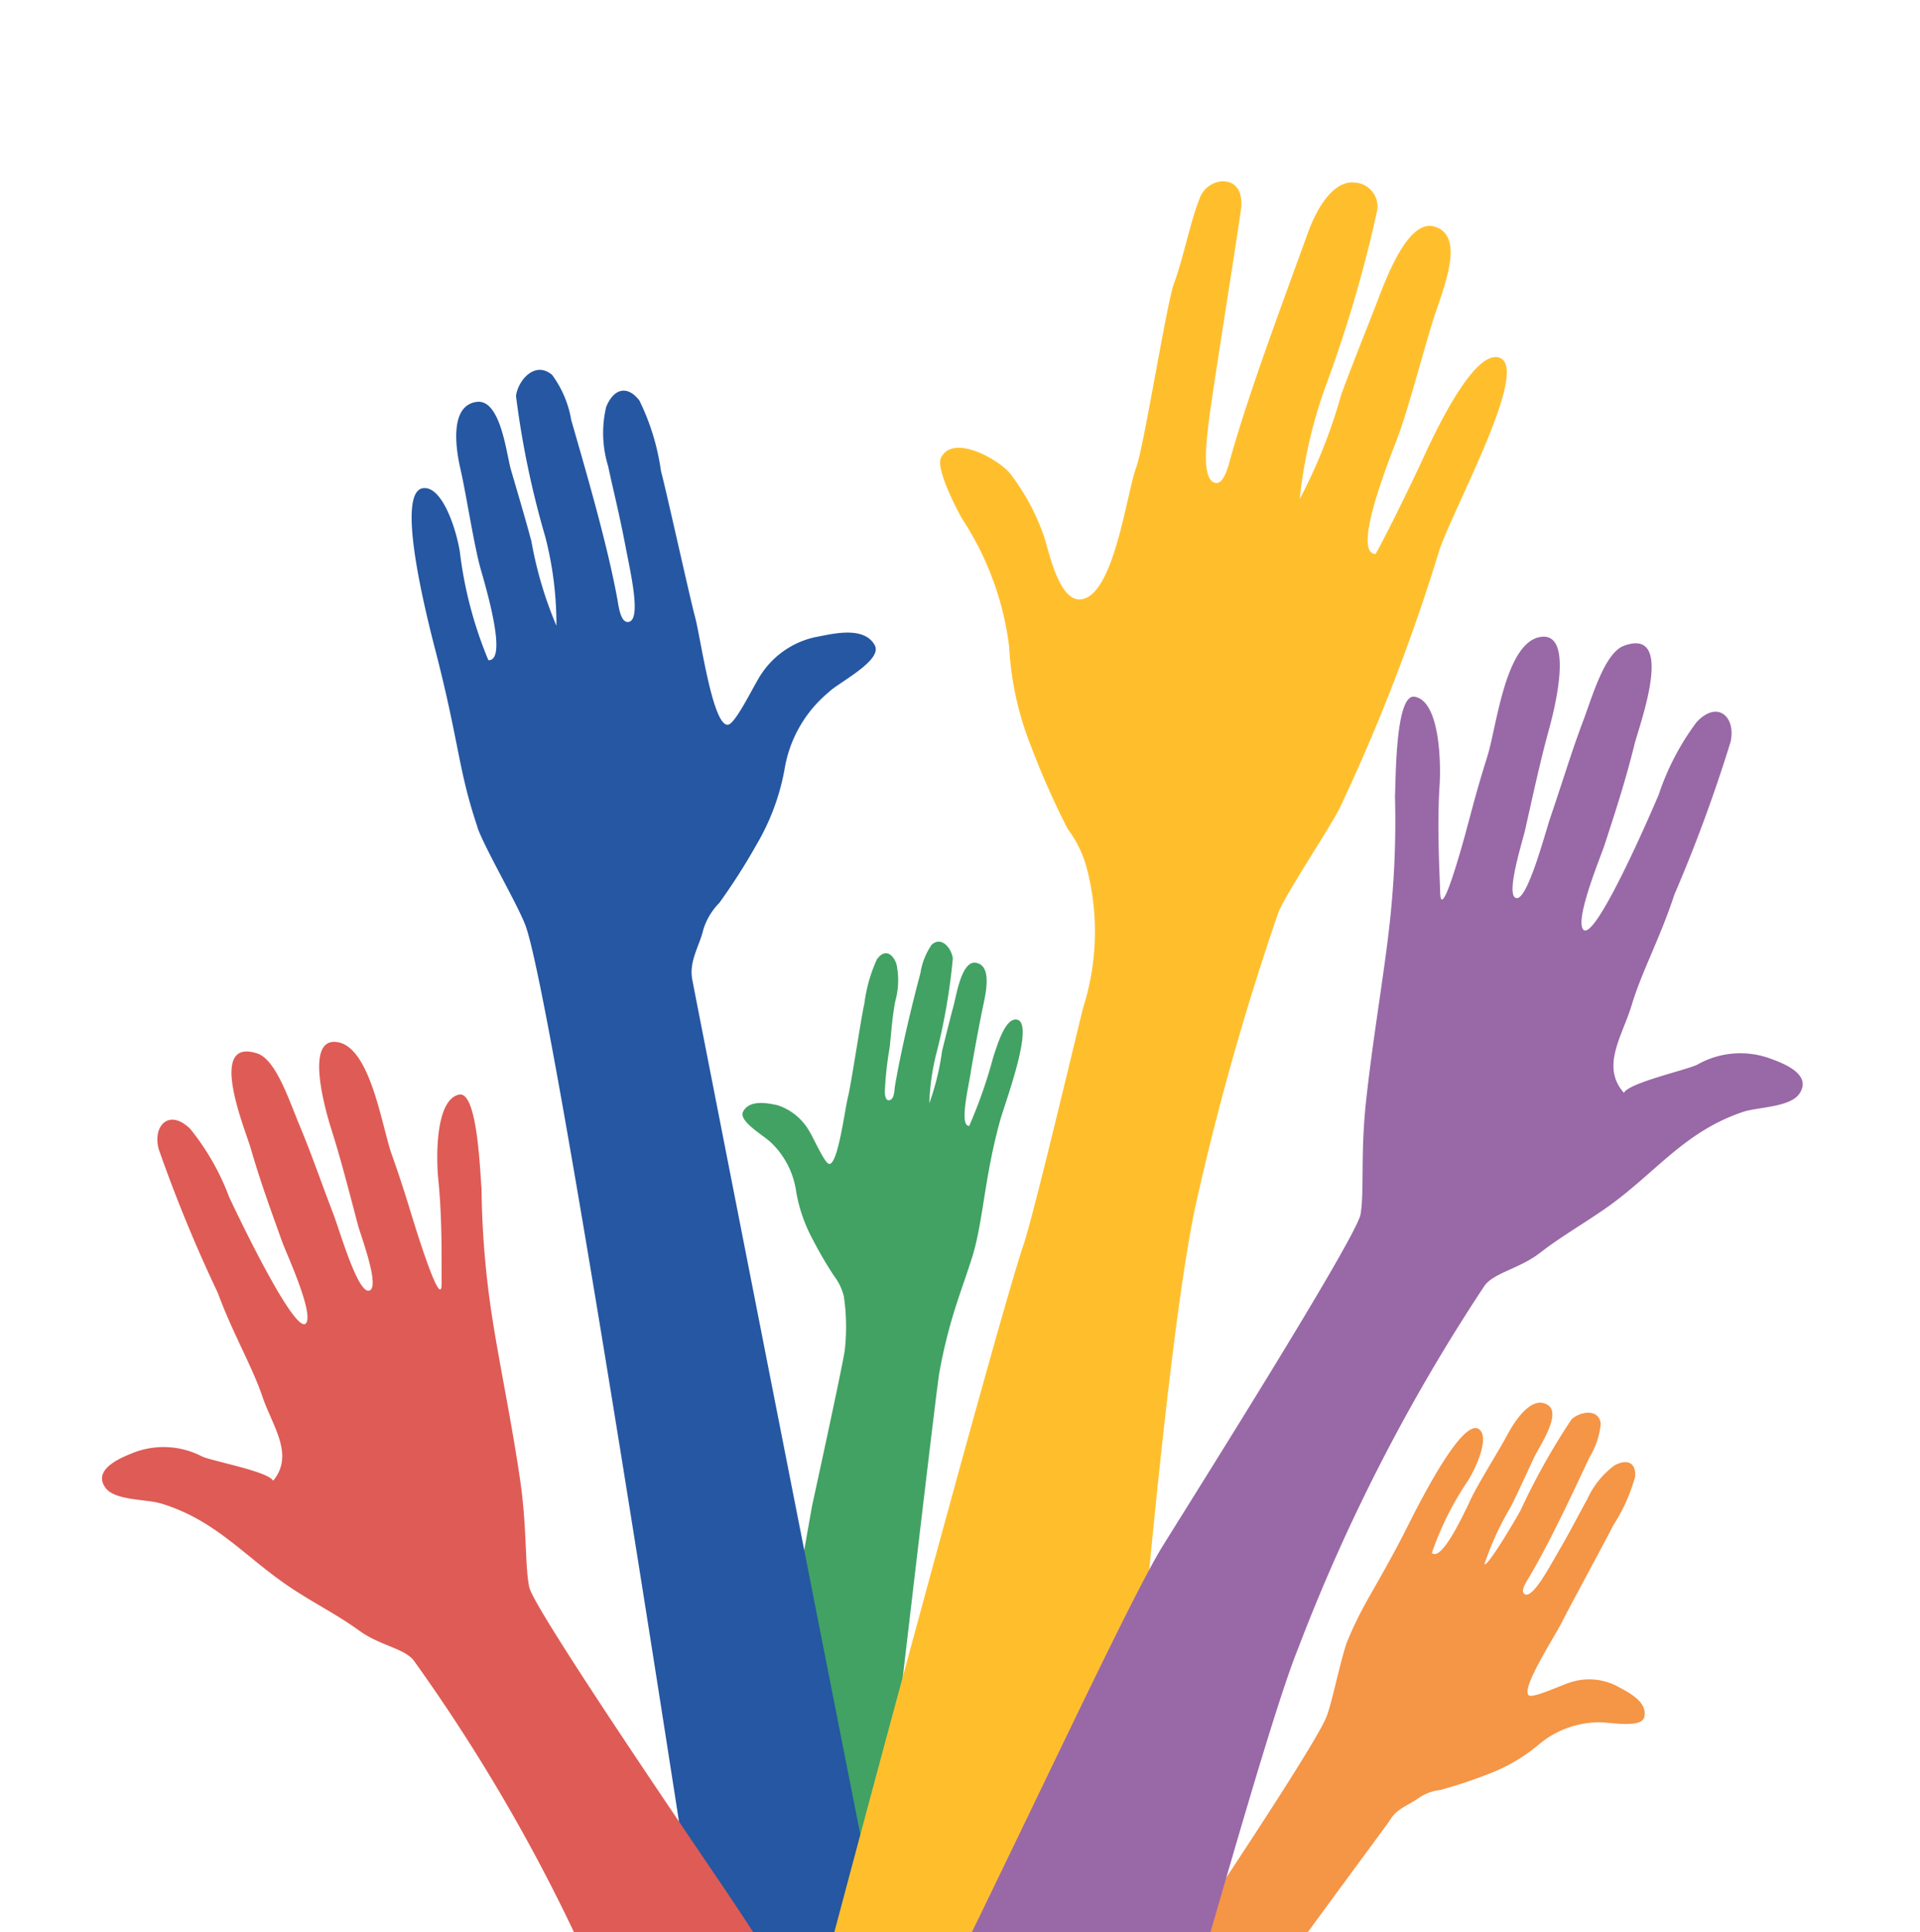 <svg id="Group_297" data-name="Group 297" xmlns="http://www.w3.org/2000/svg" xmlns:xlink="http://www.w3.org/1999/xlink" width="42.483" height="42.74" viewBox="0 0 42.483 42.74">
  <defs>
    <clipPath id="clip-path">
      <path id="Path_3126" data-name="Path 3126" d="M189.294,33.157V75.9h42.483V33.157Z" transform="translate(-189.294 -33.157)" fill="none"/>
    </clipPath>
  </defs>
  <g id="Group_293" data-name="Group 293" clip-path="url(#clip-path)">
    <path id="Path_3120" data-name="Path 3120" d="M261.334,131.491a1.859,1.859,0,0,1,.574,1.093,3.421,3.421,0,0,0,.36,1.054,8.77,8.77,0,0,0,.487.833,1.2,1.2,0,0,1,.21.444,4.64,4.64,0,0,1,.021,1.177c-.02.222-.647,3.1-.722,3.441-.008.039-1.368,7.729-2.3,12.956H263.2c.728-6.247,1.784-15.314,1.874-15.871a11.473,11.473,0,0,1,.41-1.617c.092-.28.229-.666.318-.95.248-.79.267-1.76.623-3.039.1-.367.812-2.245.333-2.224-.247.011-.413.619-.486.825a10.641,10.641,0,0,1-.534,1.529c-.222.007-.022-.83.029-1.152.054-.344.212-1.193.285-1.531s.173-.873-.169-.927c-.311-.049-.428.718-.486.933-.085.315-.175.68-.259,1.02a5.747,5.747,0,0,1-.282,1.156,5.126,5.126,0,0,1,.177-1.185,13.521,13.521,0,0,0,.343-2.021c-.031-.226-.252-.5-.47-.3a1.516,1.516,0,0,0-.247.626c-.206.771-.437,1.751-.564,2.5-.015.092-.011.27-.106.307s-.114-.088-.118-.173a7.5,7.5,0,0,1,.107-.986c.036-.341.059-.686.124-1.025a1.708,1.708,0,0,0,.025-.828c-.092-.252-.27-.324-.431-.1a3.388,3.388,0,0,0-.278.982c-.055.212-.3,1.829-.36,2.053-.075.3-.225,1.519-.421,1.491-.1-.015-.35-.592-.44-.729a1.257,1.257,0,0,0-.705-.571c-.176-.035-.613-.14-.758.146-.107.212.483.541.6.668Z" transform="translate(-244.293 -106.235)" fill="#41a263"/>
    <path id="Path_3121" data-name="Path 3121" d="M231.813,80.187c.153.451.911,1.744,1.07,2.19.593,1.67,3.219,18.575,4.405,26.427l4.265-.533c-.158-.6-.361-1.36-.45-1.721-.133-.541-4.472-22.646-4.536-22.995-.075-.406.158-.737.244-1.1a1.442,1.442,0,0,1,.354-.593,13.53,13.53,0,0,0,.83-1.3,5.037,5.037,0,0,0,.614-1.654,2.8,2.8,0,0,1,.979-1.709c.194-.2,1.2-.7,1.018-1.036-.248-.456-1.009-.232-1.311-.182a1.923,1.923,0,0,0-1.188.8c-.154.214-.574,1.118-.75,1.139-.335.039-.6-1.893-.724-2.37-.1-.356-.663-2.905-.758-3.242a5.138,5.138,0,0,0-.478-1.561c-.276-.357-.579-.25-.735.146a2.5,2.5,0,0,0,.045,1.311c.089.43.236,1,.381,1.758.116.607.362,1.65.064,1.685-.173.02-.214-.353-.241-.5-.218-1.192-.667-2.738-1.021-3.965a2.338,2.338,0,0,0-.423-1c-.373-.319-.749.107-.8.462a19.942,19.942,0,0,0,.65,3.125,7.757,7.757,0,0,1,.245,1.962,8.659,8.659,0,0,1-.554-1.87c-.144-.539-.308-1.083-.453-1.583-.1-.343-.225-1.564-.755-1.5-.583.074-.485.954-.36,1.494s.3,1.706.456,2.241c.222.764.54,2,.16,1.979a9.016,9.016,0,0,1-.631-2.395c-.082-.517-.392-1.459-.811-1.41-.616.071.046,2.72.267,3.576.531,2.052.507,2.657.932,3.914Z" transform="translate(-221.25 -61.888)" fill="#2557a2"/>
    <path id="Path_3122" data-name="Path 3122" d="M200.787,147.282c1.257.378,1.884,1.215,2.933,1.9.482.317,1,.579,1.464.916s1,.389,1.21.666a39.12,39.12,0,0,1,4.215,7.5c.719,1.591,4.23,9.554,5.4,12.241l6.148-.921c-2.626-4.131-7.8-12.153-8.757-13.577-.544-.812-4.351-6.373-4.453-6.869-.1-.47-.046-1.286-.2-2.356-.187-1.292-.463-2.589-.62-3.612a19.755,19.755,0,0,1-.236-2.847c-.034-.369-.089-2.173-.5-2.082-.541.12-.5,1.477-.457,1.877.091.893.069,1.84.074,2.286.005.516-.328-.457-.463-.863-.223-.671-.322-1.08-.641-1.976-.224-.628-.476-2.433-1.243-2.49-.642-.049-.276,1.358-.081,1.973s.381,1.339.577,2.081c.061.229.5,1.381.248,1.448s-.649-1.317-.791-1.689c-.336-.882-.487-1.339-.761-1.993-.217-.517-.51-1.431-.926-1.565-1.119-.362-.264,1.683-.143,2.1.214.741.44,1.354.7,2.079.089.244.69,1.542.528,1.783-.223.334-1.547-2.442-1.708-2.791a5.423,5.423,0,0,0-.857-1.5c-.467-.462-.838-.071-.7.444a32.209,32.209,0,0,0,1.311,3.188c.317.866.758,1.621.983,2.285s.715,1.287.239,1.865c-.11-.207-1.339-.432-1.571-.536a1.844,1.844,0,0,0-1.574-.063c-.275.111-.849.365-.565.755.209.286.9.248,1.211.343Z" transform="translate(-197.236 -114.027)" fill="#de5c55"/>
    <path id="Path_3123" data-name="Path 3123" d="M307.044,185.117c1.739-2.6,3.051-4.631,3.232-5.084.127-.317.336-1.371.468-1.688.368-.885.666-1.209,1.354-2.579.287-.571,1.187-2.331,1.547-2.1.245.161-.036.819-.237,1.142a6.782,6.782,0,0,0-.8,1.6c.193.18.606-.643.85-1.165.17-.365.629-1.09.817-1.442s.552-.884.9-.665c.313.2-.2.93-.307,1.165-.16.341-.329.715-.508,1.077a6.464,6.464,0,0,0-.589,1.28c.073.062.715-1.033.8-1.193a15.041,15.041,0,0,1,1.131-2.017c.2-.173.6-.239.643.1a1.723,1.723,0,0,1-.247.74c-.392.836-.885,1.891-1.332,2.647-.055.092-.209.317-.108.383.174.114.537-.572.762-.96.281-.483.472-.865.628-1.142a1.9,1.9,0,0,1,.6-.744c.27-.149.481-.073.458.248a3.856,3.856,0,0,1-.484,1.076c-.109.228-1.013,1.89-1.13,2.13-.157.321-.932,1.5-.736,1.633.1.067.752-.244.935-.294a1.344,1.344,0,0,1,1.009.086c.184.107.693.323.609.686-.063.27-.833.1-1.029.118a2.081,2.081,0,0,0-1.325.507,3.81,3.81,0,0,1-1.106.64,10.11,10.11,0,0,1-1.055.349,1.072,1.072,0,0,0-.467.17c-.216.161-.5.24-.648.5-.061.1-1.735,2.34-3.862,5.291l-.765-2.5Z" transform="translate(-280.926 -142.055)" fill="#f59546"/>
    <path id="Path_3124" data-name="Path 3124" d="M273.2,61.541a6.986,6.986,0,0,0,.494,2.218,18.158,18.158,0,0,0,.8,1.8,2.532,2.532,0,0,1,.43.895,5.547,5.547,0,0,1-.086,3.059c-.114.441-1.086,4.554-1.315,5.229-.59,1.739-4.2,15.182-5.1,18.682l6.964-.061c.265-4.306,1.19-16.12,1.959-19.567a59.924,59.924,0,0,1,1.817-6.405c.251-.547,1.064-1.742,1.345-2.279a42.14,42.14,0,0,0,2.218-5.741c.382-1.063,2.025-4.053,1.305-4.24-.489-.128-1.2,1.216-1.609,2.095-.505,1.1-1.1,2.256-1.119,2.255-.453-.037.1-1.568.468-2.514.259-.662.632-2.134.855-2.8s.655-1.746-.025-1.933c-.619-.17-1.128,1.339-1.295,1.762-.242.619-.513,1.291-.759,1.96a11.674,11.674,0,0,1-.919,2.311,10.694,10.694,0,0,1,.566-2.478,28.888,28.888,0,0,0,1.151-3.919.532.532,0,0,0-.513-.608c-.337-.037-.731.311-1.027,1.127-.589,1.624-1.283,3.477-1.692,4.916-.052.183-.154.655-.356.6-.348-.091-.179-1.125-.008-2.27.146-.978.493-3.143.582-3.793.008-.057.077-.607-.415-.608a.573.573,0,0,0-.506.393c-.208.521-.366,1.349-.561,1.86-.159.418-.669,3.621-.833,4.062-.22.592-.483,2.775-1.191,2.928-.52.112-.746-1.073-.855-1.39a4.889,4.889,0,0,0-.7-1.324c-.209-.334-1.323-.982-1.583-.4-.087.2.218.882.471,1.335a6.631,6.631,0,0,1,1.043,2.84Z" transform="translate(-250.871 -47.224)" fill="#ffbf2d"/>
    <path id="Path_3125" data-name="Path 3125" d="M281.056,130.334c.55-1.431,2.681-9.413,3.455-11.313a40.9,40.9,0,0,1,4.112-8c.2-.3.774-.382,1.239-.743s1-.665,1.494-1.014c1.069-.761,1.692-1.661,2.99-2.1.327-.111,1.046-.1,1.253-.405.281-.419-.328-.661-.62-.767a1.929,1.929,0,0,0-1.643.127c-.238.117-1.513.4-1.62.622-.52-.586-.033-1.255.177-1.958s.641-1.509.938-2.425a33.723,33.723,0,0,0,1.245-3.382c.121-.543-.281-.937-.752-.436a5.658,5.658,0,0,0-.837,1.6c-.155.372-1.43,3.322-1.676,2.983-.179-.246.4-1.625.482-1.883.249-.767.461-1.416.655-2.2.11-.442.924-2.611-.231-2.189-.428.157-.7,1.122-.906,1.671-.261.694-.4,1.177-.717,2.111-.133.394-.512,1.853-.761,1.8s.148-1.28.2-1.522c.176-.783.338-1.534.522-2.2s.507-2.133-.162-2.058c-.8.091-.991,1.985-1.2,2.65-.3.948-.386,1.38-.593,2.089-.125.429-.435,1.459-.45.92-.013-.466-.073-1.455-.012-2.391.027-.419.02-1.838-.55-1.942-.43-.079-.417,1.808-.438,2.195a20.6,20.6,0,0,1-.136,2.983c-.124,1.075-.362,2.441-.507,3.8-.12,1.124-.035,1.974-.118,2.469-.088.523-3.848,6.48-4.384,7.349-.98,1.588-4.665,9.733-6.769,13.562Z" transform="translate(-255.784 -82.566)" fill="#9968a7"/>
  </g>
</svg>
